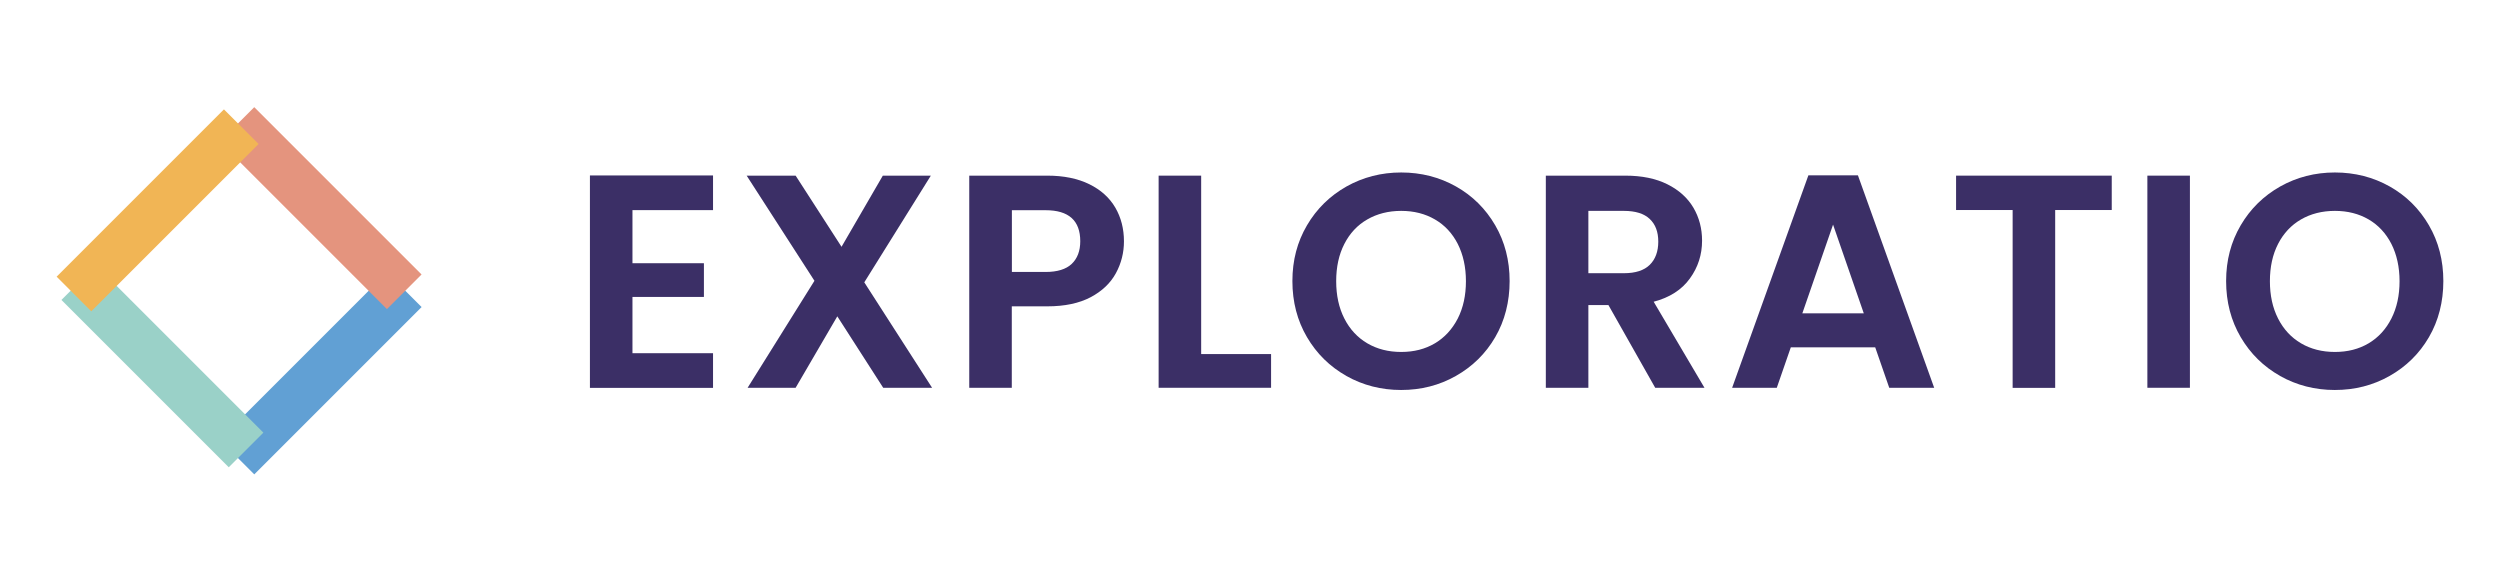 <?xml version="1.0" encoding="UTF-8"?>
<svg id="Calque_2" data-name="Calque 2" xmlns="http://www.w3.org/2000/svg" viewBox="0 0 260.33 60.57">
  <defs>
    <style>
      .cls-1 {
        fill: #61a0d4;
      }

      .cls-1, .cls-2, .cls-3, .cls-4, .cls-5 {
        stroke-width: 0px;
      }

      .cls-2 {
        fill: #9ad1c8;
      }

      .cls-3 {
        fill: #3b2f66;
      }

      .cls-4 {
        fill: #e4947e;
      }

      .cls-5 {
        fill: #f1b555;
      }
    </style>
  </defs>
  <rect class="cls-1" x="21.06" y="36.34" width="24.64" height="5.1" transform="translate(84.49 42.78) rotate(135)"/>
  <rect class="cls-4" x="21.06" y="19.13" width="24.64" height="5.1" transform="translate(25.11 -17.26) rotate(45)"/>
  <rect class="cls-2" x="4.59" y="35.6" width="24.64" height="5.1" transform="translate(31.93 -.79) rotate(45)"/>
  <rect class="cls-5" x="4.08" y="19.36" width="24.64" height="5.1" transform="translate(43.5 25.8) rotate(135)"/>
  <g>
    <path class="cls-3" d="m65.86,21.87v5.54h7.44v3.51h-7.44v5.86h8.39v3.61h-12.82v-22.12h12.82v3.61h-8.39Z"/>
    <path class="cls-3" d="m91.97,40.38l-4.78-7.44-4.34,7.44h-5l6.96-11.14-7.06-10.95h5.1l4.78,7.41,4.3-7.41h5l-6.93,11.11,7.06,10.98h-5.1Z"/>
    <path class="cls-3" d="m116.2,28.45c-.56,1.03-1.44,1.87-2.63,2.5-1.19.63-2.7.95-4.51.95h-3.7v8.48h-4.43v-22.09h8.13c1.71,0,3.17.3,4.37.89s2.1,1.4,2.71,2.44c.6,1.03.9,2.21.9,3.51,0,1.18-.28,2.29-.84,3.32Zm-4.6-.97c.59-.56.89-1.35.89-2.36,0-2.15-1.2-3.23-3.61-3.23h-3.51v6.43h3.51c1.22,0,2.13-.28,2.72-.84Z"/>
    <path class="cls-3" d="m125.08,36.87h7.28v3.51h-11.71v-22.09h4.43v18.58Z"/>
    <path class="cls-3" d="m140.21,39.15c-1.73-.97-3.1-2.32-4.11-4.04s-1.52-3.67-1.52-5.84.51-4.09,1.52-5.81c1.01-1.72,2.38-3.06,4.11-4.04,1.73-.97,3.63-1.46,5.7-1.46s3.99.49,5.71,1.46c1.72.97,3.08,2.32,4.08,4.04,1,1.72,1.5,3.66,1.5,5.81s-.5,4.12-1.5,5.84-2.37,3.06-4.1,4.04-3.63,1.46-5.7,1.46-3.97-.49-5.7-1.46Zm9.21-3.4c1.01-.6,1.8-1.46,2.38-2.58.57-1.12.85-2.42.85-3.89s-.29-2.77-.85-3.88c-.57-1.11-1.36-1.96-2.38-2.55-1.01-.59-2.18-.89-3.51-.89s-2.51.3-3.53.89c-1.03.59-1.82,1.44-2.39,2.55s-.85,2.4-.85,3.88.28,2.77.85,3.89c.57,1.12,1.37,1.98,2.39,2.58,1.02.6,2.2.9,3.53.9s2.5-.3,3.51-.9Z"/>
    <path class="cls-3" d="m172.36,40.38l-4.87-8.61h-2.09v8.61h-4.43v-22.09h8.29c1.71,0,3.17.3,4.37.9,1.2.6,2.1,1.41,2.71,2.44.6,1.02.9,2.17.9,3.43,0,1.46-.42,2.77-1.27,3.94-.84,1.17-2.1,1.98-3.77,2.42l5.29,8.96h-5.13Zm-6.96-11.93h3.7c1.2,0,2.1-.29,2.69-.87.59-.58.89-1.39.89-2.42s-.3-1.8-.89-2.36c-.59-.56-1.49-.84-2.69-.84h-3.7v6.49Z"/>
    <path class="cls-3" d="m195.28,36.17h-8.8l-1.46,4.21h-4.65l7.94-22.12h5.16l7.94,22.12h-4.68l-1.46-4.21Zm-1.2-3.54l-3.2-9.24-3.2,9.24h6.39Z"/>
    <path class="cls-3" d="m219.9,18.29v3.58h-5.89v18.52h-4.43v-18.52h-5.89v-3.58h16.21Z"/>
    <path class="cls-3" d="m228.04,18.29v22.09h-4.43v-22.09h4.43Z"/>
    <path class="cls-3" d="m237.44,39.15c-1.73-.97-3.1-2.32-4.11-4.04s-1.52-3.67-1.52-5.84.51-4.09,1.52-5.81c1.01-1.72,2.38-3.06,4.11-4.04,1.73-.97,3.63-1.46,5.7-1.46s3.99.49,5.71,1.46c1.72.97,3.08,2.32,4.08,4.04,1,1.72,1.5,3.66,1.5,5.81s-.5,4.12-1.5,5.84c-1,1.72-2.37,3.06-4.1,4.04s-3.63,1.46-5.7,1.46-3.97-.49-5.7-1.46Zm9.21-3.4c1.01-.6,1.8-1.46,2.37-2.58.57-1.12.85-2.42.85-3.89s-.29-2.77-.85-3.88c-.57-1.11-1.36-1.96-2.37-2.55-1.01-.59-2.18-.89-3.51-.89s-2.51.3-3.53.89c-1.02.59-1.82,1.44-2.39,2.55-.57,1.11-.85,2.4-.85,3.88s.28,2.77.85,3.89c.57,1.12,1.37,1.98,2.39,2.58,1.02.6,2.2.9,3.53.9s2.5-.3,3.51-.9Z"/>
  </g>
</svg>